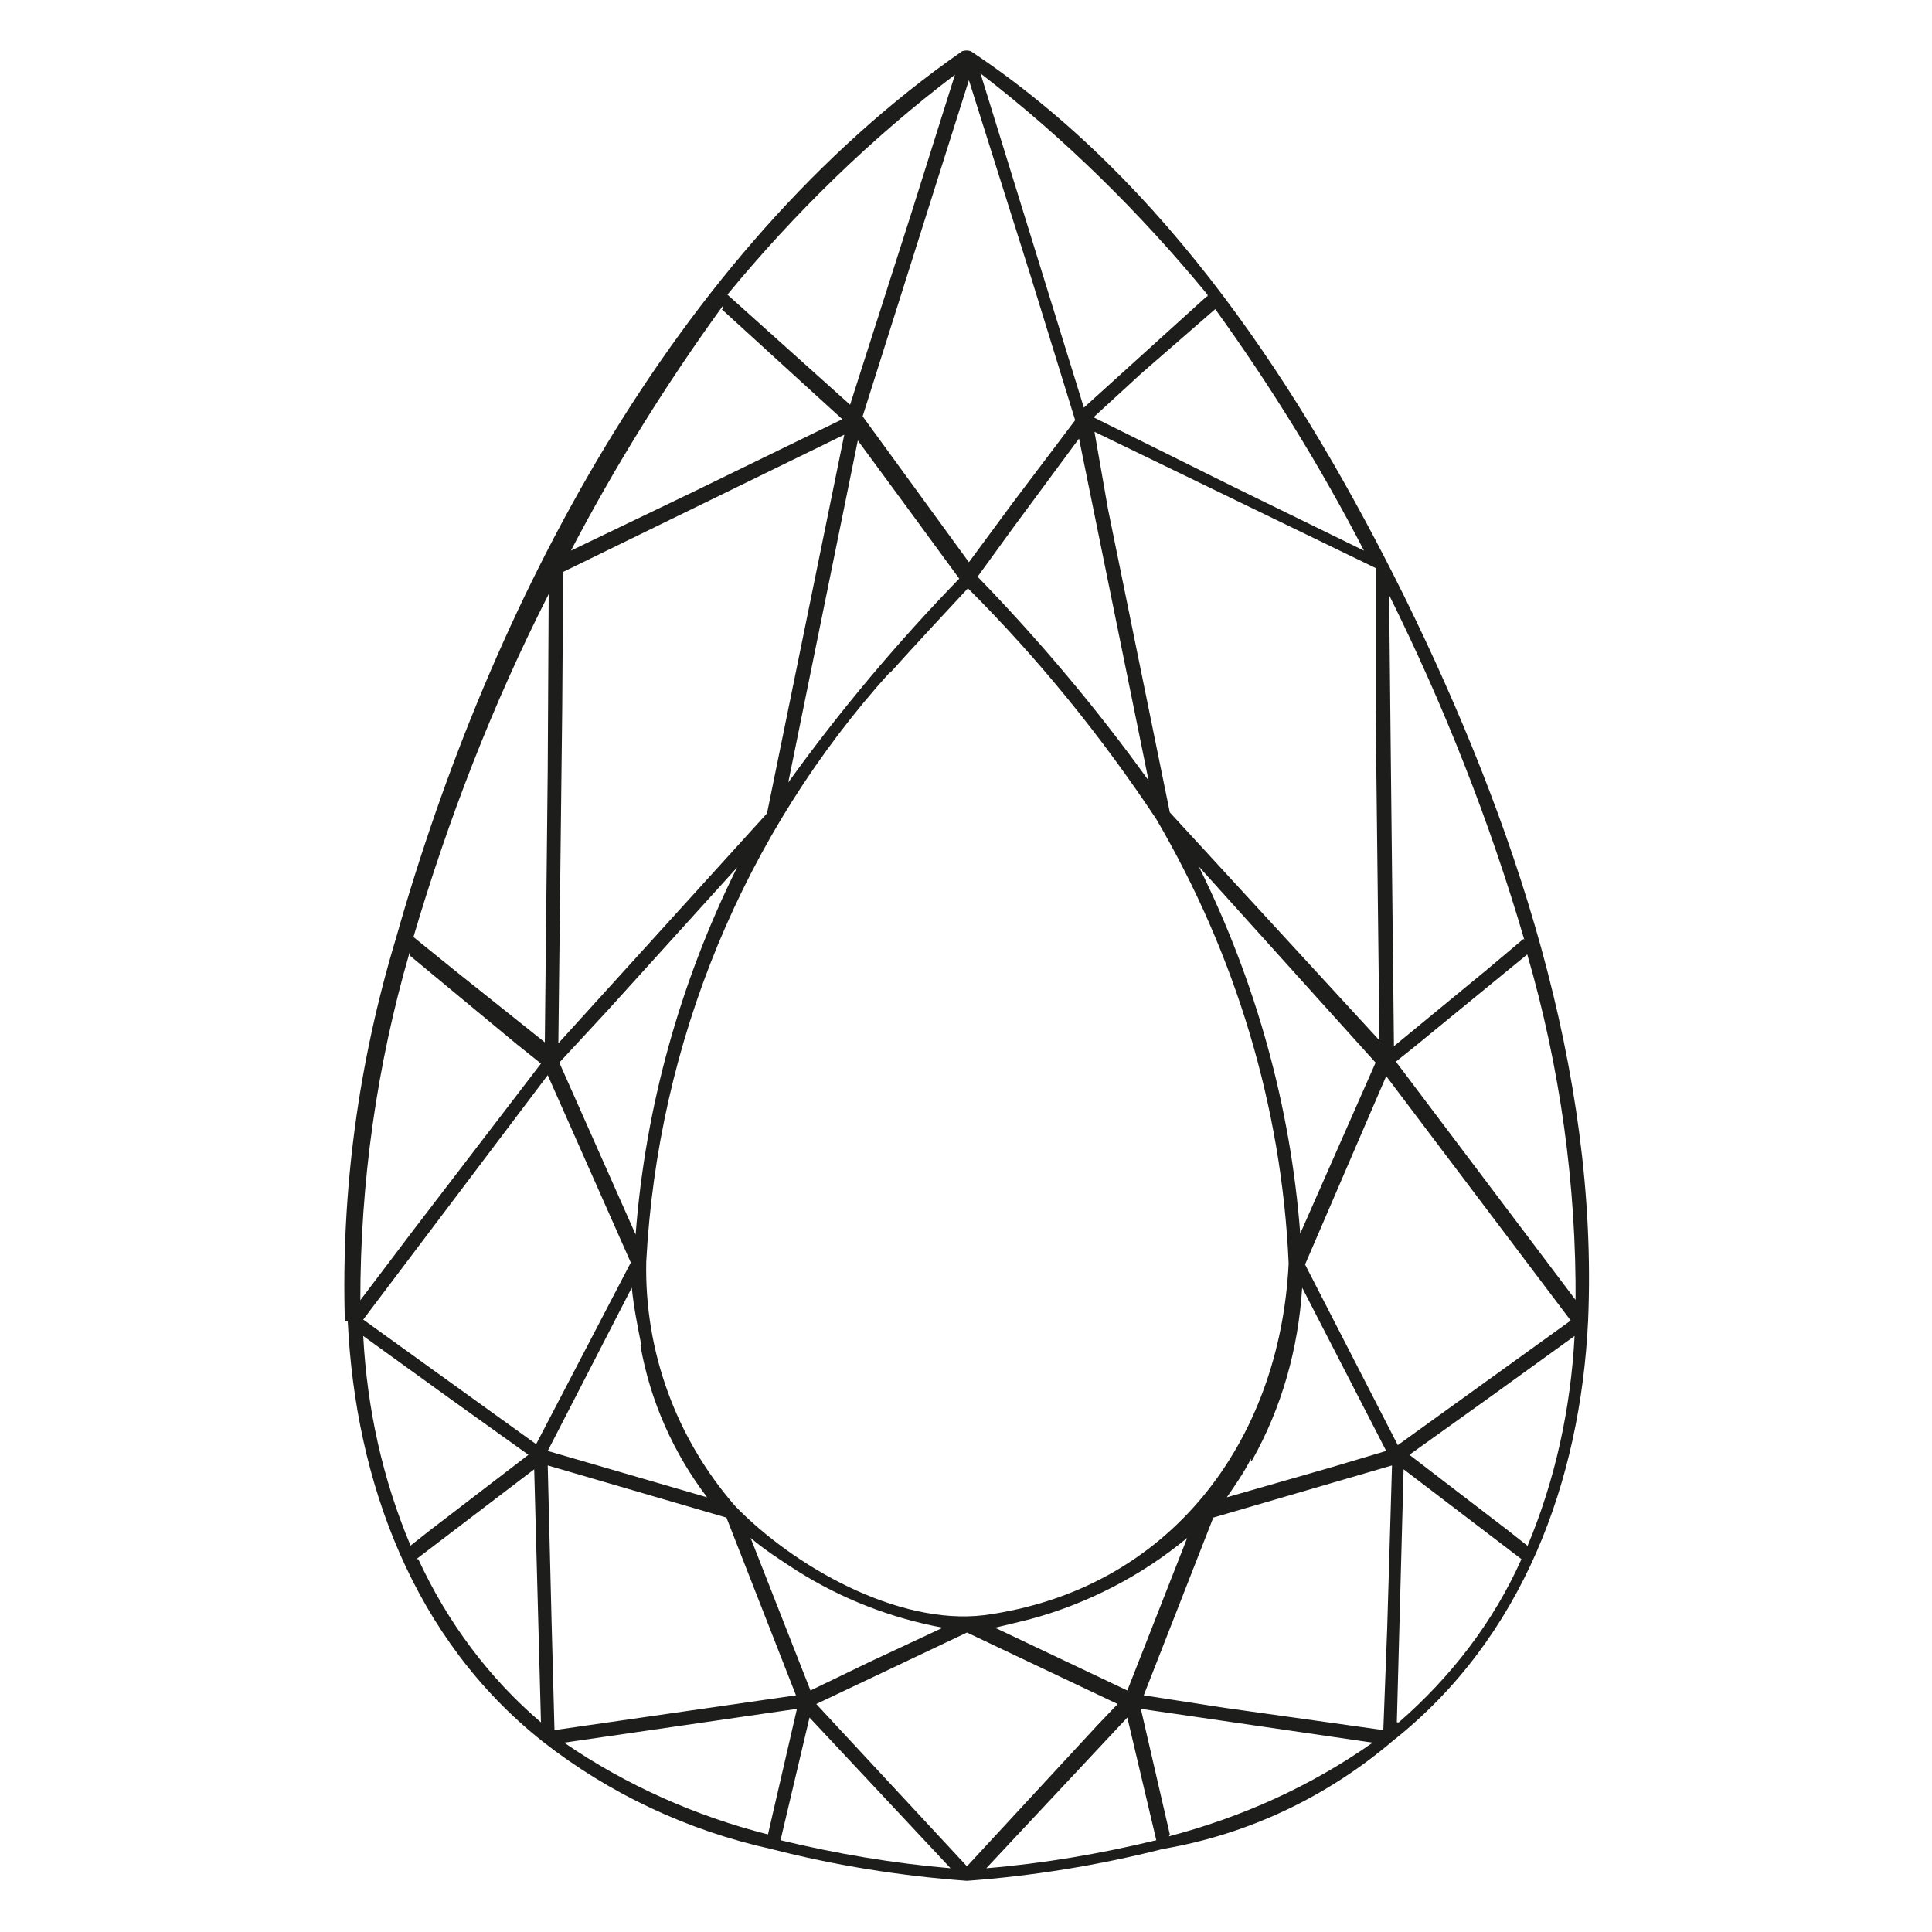 <?xml version="1.0" encoding="utf-8"?>
<!-- Generator: Adobe Illustrator 24.3.0, SVG Export Plug-In . SVG Version: 6.00 Build 0)  -->
<svg version="1.1" id="Layer_1" xmlns="http://www.w3.org/2000/svg" xmlns:xlink="http://www.w3.org/1999/xlink" x="0px" y="0px"
	 viewBox="0 0 200 200" style="enable-background:new 0 0 200 200;" xml:space="preserve">
<style type="text/css">
	.st0{fill:#1D1D1B;}
</style>
<path class="st0" d="M36,136.8L36,136.8c0.8,16.6,6.8,32.9,20.2,43.5c6.9,5.4,15,9.2,23.6,11.1l0,0c6.6,1.7,13.4,2.8,20.3,3.3l0,0
	c6.8-0.5,13.6-1.6,20.3-3.3c8.8-1.5,17-5.4,23.8-11.2c13.4-10.6,19.4-26.8,20.2-43.5l0,0c1.1-25.9-7.7-51.9-19-74.9
	c-10.6-21.4-24.6-43-44.9-56.5l0,0c-0.3-0.1-0.6-0.1-0.9,0C69.6,26.2,50.7,62.8,41,97.1l0,0c-3.9,12.9-5.7,26.2-5.3,39.7L36,136.8z
	 M42.4,98.9l11.1,9.2l2.5,2l-13.1,17.1l-5.6,7.4c0-12.2,1.7-24.3,5.1-36V98.9z M74.7,32L85,41.4l2.2,2l-15.4,7.5L59.1,57
	c4.6-8.8,9.9-17.3,15.7-25.3V32z M125.8,32c5.7,7.9,10.9,16.3,15.4,25l-13.5-6.6l-14.5-7.2l4.9-4.5L125.8,32z M143.2,179.1
	l-16.4-2.3l-8.4-1.3l7.2-18.4l18.5-5.4l-0.5,16.9L143.2,179.1z M57.1,167.9l-0.4-16.2l18.5,5.4l7.2,18.4l-25,3.6L57.1,167.9z
	 M62.9,104.6l13.4-14.8c-5.9,11.9-9.5,24.8-10.5,38L57.9,110L62.9,104.6z M92.1,69.7c2.7-3,5.4-5.9,8.1-8.8
	c7.3,7.3,13.8,15.3,19.5,23.9l0,0c8.2,14,13,29.8,13.7,46c-0.9,18.4-12.3,33.8-31.5,36.4c-9,1.1-19.8-5.1-25.8-11.3
	c-6.1-7-9.4-16-9.2-25.3c1.2-22.7,10.1-44.3,25.3-61.1L92.1,69.7z M82.5,162.6c4.6,2.9,9.7,4.9,15.1,5.9l-7.7,3.6l-6,2.9l-6.2-15.8
	C79.1,160.4,80.8,161.5,82.5,162.6z M106.7,167.6c5.9-1.6,11.5-4.5,16.2-8.4l-6.2,15.8l-13.7-6.5
	C104.3,168.2,105.5,167.9,106.7,167.6z M129.6,151.2c3.1-5.5,4.8-11.6,5.2-17.9l8.7,16.9l-5.7,1.7l-10.8,3.1c0.9-1.3,1.8-2.6,2.5-4
	V151.2z M66.3,139.3c1,5.7,3.4,11.1,6.9,15.7l-16.5-4.8l8.7-16.9c0.2,2,0.6,4,1,6H66.3z M134.6,127.7c-1-13.2-4.6-26.1-10.5-38
	l18.3,20.3L134.6,127.7z M65.3,130.7l-9.8,18.8l-17.9-12.9l19.1-25.3L65.3,130.7z M84.5,176.4l15.6-7.4l15.6,7.4l-2.1,2.2
	l-13.5,14.6L84.5,176.4z M135.1,130.9l8.4-19.5l19.1,25.3l-17.9,12.9L135.1,130.9z M121.1,84.1L121.1,84.1l-6.4-31.4l-1.4-8
	l29.1,14.1v14.3l0.4,34.6L121.1,84.1z M111.7,45.4l7.2,35.4c-5.4-7.5-11.3-14.5-17.7-21.1l3.7-5.1L111.7,45.4z M99.3,59.9
	C92.9,66.5,87,73.5,81.6,81l7.2-35.4l5.3,7.2L99.3,59.9z M58.3,59.2L87.4,45l-8,39.2l-21.6,23.8l0.4-34.6L58.3,59.2z M98.4,193.4
	c-5.9-0.5-11.8-1.5-17.6-2.9l3-12.7L98.4,193.4z M116.7,177.8l3,12.7c-5.8,1.4-11.6,2.4-17.6,2.9L116.7,177.8z M111.3,43.5l-6.5,8.6
	l-4.5,6.1l-11-15.1l11-34.8l6.4,20.3L111.3,43.5z M46.6,144.8l8.1,5.8l-10.3,7.9l-1.9,1.5c-2.9-6.9-4.5-14.2-4.9-21.7L46.6,144.8z
	 M43.1,161.4l12.2-9.3l0.7,26.2c-5.4-4.6-9.7-10.4-12.7-16.9H43.1z M82.5,176.9l-3,13c-7.5-1.9-14.7-5.1-21.1-9.5L82.5,176.9z
	 M121.1,189.9l-3-13l24,3.5c-6.4,4.5-13.5,7.7-21.1,9.7L121.1,189.9z M144.6,178.3l0.7-26.2l12.2,9.3c-2.9,6.5-7.3,12.2-12.7,16.9
	H144.6z M158.1,160l-1.9-1.5l-10.3-7.9l8.1-5.8l9-6.5c-0.4,7.5-2,14.9-4.9,21.8L158.1,160z M163.2,134.7l-18.7-24.8l2-1.6l11.6-9.5
	c3.4,11.7,5.1,23.9,5,36.1L163.2,134.7z M157.7,97.2l-3.8,3.2l-9.6,7.9l-0.3-27.5l-0.2-19.2c5.7,11.5,10.4,23.4,14,35.7L157.7,97.2z
	 M124.9,30.7l-12.7,11.5L101.5,7.6c8.7,6.7,16.5,14.4,23.5,22.9V30.7z M98.9,7.6l-4.6,14.6L88,41.9L75.3,30.5
	C82.3,22,90.2,14.3,98.9,7.7V7.6z M56.7,79.7l-0.3,28.2l-9.4-7.5l-4.2-3.4c3.6-12.2,8.2-24.1,14-35.5L56.7,79.7z"/>
</svg>
